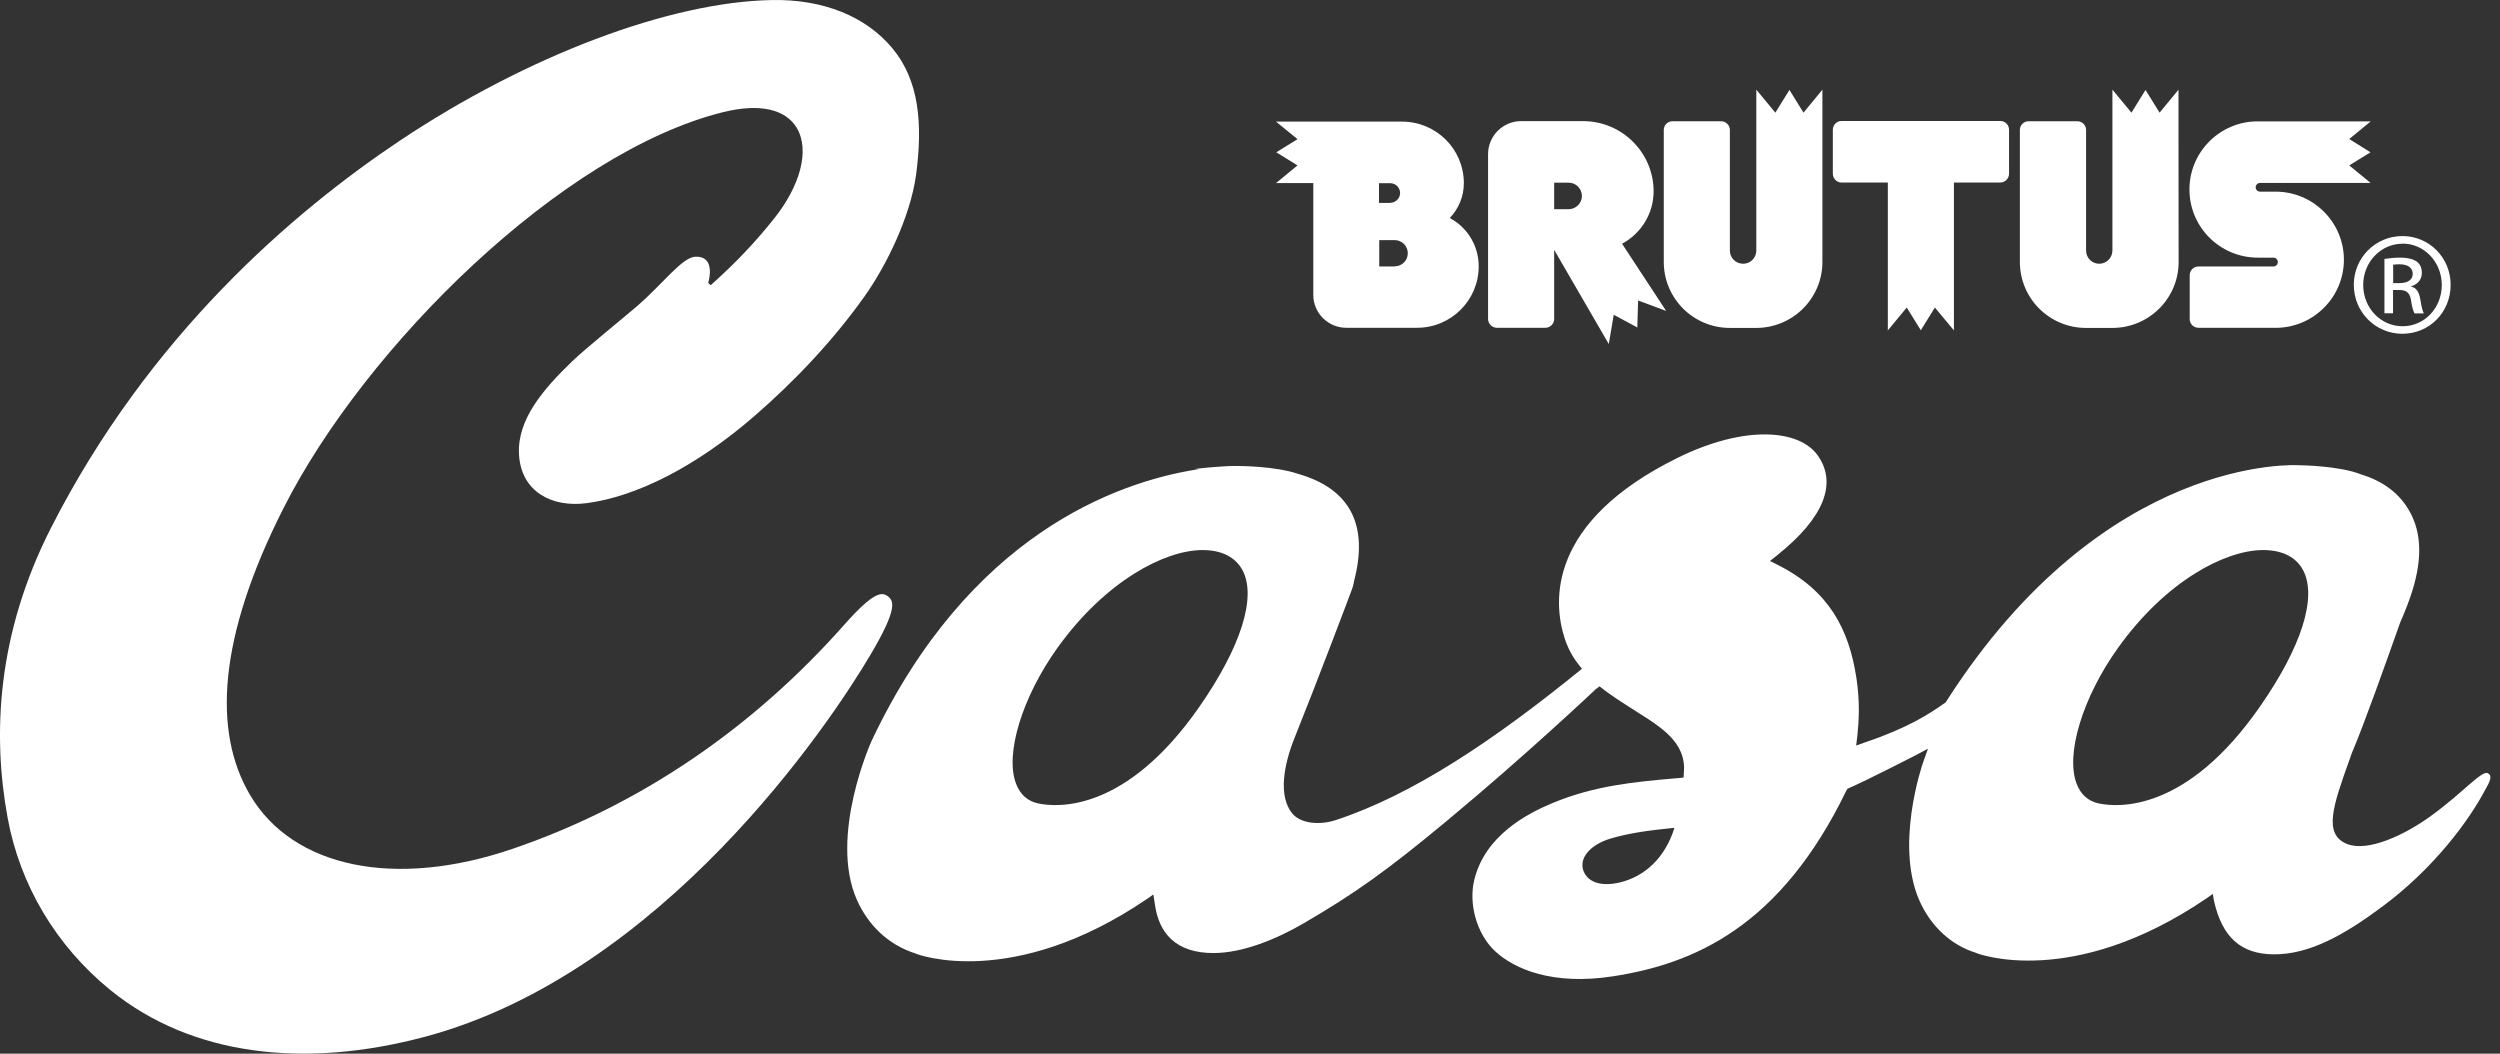 <svg width="261" height="110" viewBox="0 0 261 110" fill="none" xmlns="http://www.w3.org/2000/svg">
<rect x="0" y="0" width="261" height="110" fill="#333333" stroke="none"/>
<path d="M171.018 31.373L170.936 34.167L170.95 34.181H170.936H170.923L168.473 32.865L167.956 35.917L162.255 26.084V33.299C162.255 33.815 161.833 34.221 161.329 34.221H156.281C155.764 34.221 155.355 33.801 155.355 33.299V16.088C155.355 14.19 156.907 12.644 158.812 12.644H165.262C169.33 12.644 172.637 15.926 172.637 19.981C172.637 22.341 171.29 24.402 169.344 25.447L173.943 32.458L171.018 31.373ZM163.765 19.072H162.255V21.839H163.765C164.527 21.839 165.153 21.215 165.153 20.456C165.139 19.683 164.527 19.072 163.765 19.072Z" fill="white"/>
<path d="M208.833 12.63H192.259C191.756 12.63 191.348 13.037 191.348 13.552V18.136C191.348 18.638 191.756 19.058 192.259 19.058H197.09V34.492L199.063 32.106L200.533 34.479L202.002 32.106L203.989 34.492V19.058H208.82C209.323 19.058 209.745 18.638 209.745 18.136V13.552C209.745 13.05 209.337 12.63 208.833 12.63Z" fill="white"/>
<path d="M154.376 27.806C154.376 31.346 151.491 34.221 147.939 34.221C147.776 34.221 140.564 34.221 140.564 34.221C138.659 34.221 137.108 32.689 137.108 30.79V19.113H133.216L135.461 17.268L133.243 15.899H133.23H133.243L135.461 14.529L133.216 12.698H137.121C137.121 12.698 146.266 12.698 146.375 12.698C149.94 12.698 152.825 15.573 152.825 19.113C152.825 20.537 152.267 21.812 151.355 22.761C153.165 23.724 154.376 25.623 154.376 27.806ZM145.599 27.806C146.361 27.806 146.973 27.196 146.973 26.436C146.973 25.677 146.361 25.067 145.599 25.067H143.993V27.82H145.599V27.806ZM145.136 21.174C145.694 21.174 146.17 20.713 146.17 20.157C146.17 19.587 145.708 19.126 145.136 19.126H143.966V21.188H145.136V21.174Z" fill="white"/>
<path d="M190.259 13.267V9.361L188.286 11.762L186.816 9.388L185.347 11.762L183.36 9.361V26.152C183.36 26.911 182.748 27.535 181.986 27.535C181.21 27.535 180.598 26.925 180.598 26.152V13.525C180.57 13.037 180.162 12.657 179.672 12.657H174.61C174.107 12.657 173.698 13.064 173.698 13.566V27.345C173.698 31.156 176.787 34.235 180.598 34.235H183.346C187.156 34.235 190.259 31.156 190.259 27.345V13.267Z" fill="white"/>
<path d="M227.435 13.267V9.361L225.462 11.762L223.992 9.388L222.523 11.762L220.536 9.361V26.152C220.536 26.911 219.924 27.535 219.162 27.535C218.399 27.535 217.787 26.925 217.787 26.152V13.525C217.76 13.037 217.365 12.657 216.862 12.657H211.8C211.283 12.657 210.875 13.064 210.875 13.566V27.345C210.875 31.156 213.963 34.235 217.774 34.235H220.536C224.346 34.235 227.449 31.156 227.449 27.345L227.435 13.267Z" fill="white"/>
<path d="M237.572 20.008H235.953C235.695 20.008 235.491 19.805 235.491 19.561C235.491 19.303 235.695 19.099 235.953 19.099H247.492L245.261 17.269L247.479 15.899H247.492H247.479H247.492H247.479L245.261 14.515L247.506 12.671H235.599C231.708 12.725 228.578 15.899 228.578 19.778C228.578 23.711 231.762 26.884 235.695 26.898H237.341C237.6 26.898 237.804 27.101 237.804 27.359C237.804 27.617 237.6 27.82 237.341 27.82H229.53C229.013 27.82 228.605 28.227 228.605 28.729V33.313C228.605 33.828 229.013 34.222 229.53 34.222H237.804C241.628 34.1 244.703 30.967 244.703 27.115C244.703 23.209 241.505 20.008 237.572 20.008Z" fill="white"/>
<path d="M259.739 80.727C259.113 80.374 257.167 82.734 253.82 85.162C251.017 87.21 247.193 88.96 245.057 88.119C242.485 87.129 243.601 84.036 245.261 79.384C245.261 79.384 245.533 78.625 245.547 78.584C246.853 75.519 249.234 68.792 250.568 65.022C250.826 64.411 251.085 63.828 251.316 63.204C252.868 59.19 252.922 56.166 251.779 53.806C250.867 51.92 249.221 50.361 246.513 49.533C244.213 48.611 240.104 48.571 240.008 48.571C239.818 48.557 219.747 47.323 203.2 73.213L203.132 73.322L203.037 73.39C201.513 74.475 199.226 75.98 194.763 77.486L193.783 77.838L193.906 76.821C194.069 75.316 194.192 73.308 193.811 70.799C193.035 65.673 190.939 61.685 185.646 59L184.789 58.566L185.537 57.969C190.545 53.968 191.797 50.374 189.756 47.526C187.85 44.854 182.203 44.312 175.114 47.811C161.601 54.484 162.078 62.784 163.37 66.704C163.86 68.195 164.65 69.172 164.65 69.172L165.153 69.823C155.954 77.309 147.477 82.978 139.476 85.61C137.734 86.179 135.801 85.976 134.931 84.945C133.407 83.128 134.046 79.791 135.135 77.079C137.366 71.545 141.068 61.753 141.108 61.618C141.122 61.604 141.285 61.17 141.367 60.668V60.627L141.381 60.6C142.891 54.769 140.932 51.012 135.502 49.466C133.162 48.666 129.46 48.652 129.392 48.652C129.379 48.652 128.549 48.611 127.12 48.733C125.691 48.828 124.752 48.964 124.752 48.964L125.16 48.977L124.739 49.045C116.506 50.401 101.17 55.867 91.019 77.296C90.965 77.391 86.501 87.318 89.468 93.964C90.597 96.487 92.638 98.616 95.605 99.552L95.632 99.565L95.659 99.579C95.768 99.633 105.702 103.403 119.758 93.842L120.411 93.381L120.561 94.344C120.969 97.463 122.793 99.498 126.684 99.498C129.746 99.498 133.257 98.046 136.06 96.419C141.367 93.327 144.769 90.926 151.124 85.637C159.343 78.815 166.609 71.939 166.609 71.939L166.99 71.654L167.357 71.939C168.16 72.562 169.086 73.159 169.97 73.729C172.814 75.573 175.753 77.038 175.821 80.157L175.767 81.175L175.25 81.229C170.596 81.622 166.459 82.029 162.132 83.819C159.411 84.945 155.07 87.224 153.927 91.808C153.301 94.262 154.117 97.463 156.09 99.308C158.104 101.179 162.119 102.902 168.405 101.925C176.815 100.623 185.864 96.799 192.776 82.504L192.885 82.341L193.076 82.26C195.103 81.365 199.839 78.923 199.907 78.896L201.281 78.164L200.764 79.615C200.737 79.696 197.634 88.566 200.601 94.479C201.73 96.744 203.662 98.657 206.275 99.47L206.302 99.484L206.33 99.498C206.438 99.552 216.304 103.349 230.361 93.788L231.014 93.327L231.136 94.032C231.993 97.856 233.953 99.606 237.368 99.633C241.138 99.66 244.798 97.558 248.649 94.696C254.147 90.641 257.807 85.569 259.399 82.558C259.984 81.541 260.229 81.012 259.739 80.727ZM125.228 73.769C117.54 84.837 110.383 84.308 108.369 83.874C107.294 83.643 106.504 82.951 106.083 81.839C104.885 78.774 106.695 72.807 110.396 67.639C115.417 60.641 121.582 57.468 125.46 57.427C128.032 57.4 129.202 58.566 129.719 59.529C131.202 62.336 129.569 67.517 125.228 73.769ZM169.086 92.133C167.235 92.567 165.793 92.16 165.316 90.926C164.813 89.583 166.024 88.186 168.133 87.549C170.242 86.925 172.311 86.681 174.814 86.423C173.848 89.556 171.698 91.523 169.086 92.133ZM235.94 73.769C228.251 84.837 221.107 84.308 219.093 83.874C218.018 83.643 217.229 82.951 216.807 81.839C215.61 78.774 217.42 72.807 221.121 67.639C226.129 60.641 232.293 57.468 236.185 57.427C238.77 57.4 239.94 58.566 240.444 59.529C241.927 62.336 240.294 67.517 235.94 73.769Z" fill="white"/>
<path d="M80.841 22.788C78.935 25.175 76.976 27.291 74.2 29.773L73.941 29.543C74.445 27.562 73.792 26.735 72.567 26.803C71.22 26.871 69.111 29.705 66.593 31.889C65.314 33.001 61.178 36.337 59.735 37.721C56.755 40.596 53.979 43.783 54.183 47.431C54.387 51.324 57.599 53.006 61.232 52.531C66.416 51.853 72.621 48.747 78.704 43.485C82.922 39.837 86.964 35.578 90.298 30.885C92.489 27.793 95.047 22.653 95.645 18.204C96.34 12.901 95.959 8.426 93.196 5.076C90.42 1.712 85.957 -0.091 80.609 0.004C69.914 0.193 55.041 5.822 41.773 14.665C30.561 22.151 15.538 35.049 5.332 55.094C-0.329 66.202 -0.805 76.699 0.801 85.406C2.08 92.364 5.822 98.725 11.524 103.363C19.974 110.226 31.772 111.622 44.44 108.218C69.152 101.573 86.556 75.696 90.91 68.304C93.74 63.517 93.319 62.716 92.679 62.242C92.08 61.808 91.25 61.713 88.175 65.185C78.799 75.79 67.097 83.969 53.544 88.607C41.242 92.825 30.574 90.574 26.111 83.006C22.219 76.414 22.723 66.622 29.608 53.033C38.113 36.215 58.647 15.858 75.547 11.694C79.276 10.786 81.984 11.369 83.181 13.349C84.596 15.736 83.48 19.466 80.841 22.788Z" fill="white"/>
<path d="M250.826 24.646C253.616 24.646 255.847 26.911 255.847 29.732C255.847 32.608 253.629 34.845 250.799 34.845C248.023 34.845 245.737 32.608 245.737 29.732C245.737 26.898 248.01 24.646 250.799 24.646H250.826ZM250.799 25.447C248.554 25.447 246.717 27.372 246.717 29.746C246.717 32.16 248.554 34.059 250.826 34.059C253.099 34.072 254.922 32.16 254.922 29.759C254.922 27.359 253.099 25.433 250.826 25.433H250.799V25.447ZM249.847 32.703H248.935V27.034C249.425 26.966 249.874 26.898 250.554 26.898C251.411 26.898 251.983 27.074 252.323 27.318C252.663 27.576 252.84 27.956 252.84 28.498C252.84 29.244 252.337 29.705 251.738 29.882V29.936C252.241 30.017 252.568 30.478 252.691 31.319C252.827 32.201 252.963 32.54 253.044 32.716H252.078C251.956 32.54 251.806 32.011 251.697 31.265C251.561 30.546 251.194 30.275 250.486 30.275H249.833V32.703H249.847ZM249.847 29.556H250.513C251.262 29.556 251.888 29.285 251.888 28.58C251.888 28.078 251.52 27.59 250.513 27.59C250.214 27.59 250.01 27.617 249.847 27.63V29.556Z" fill="white"/>
</svg>
